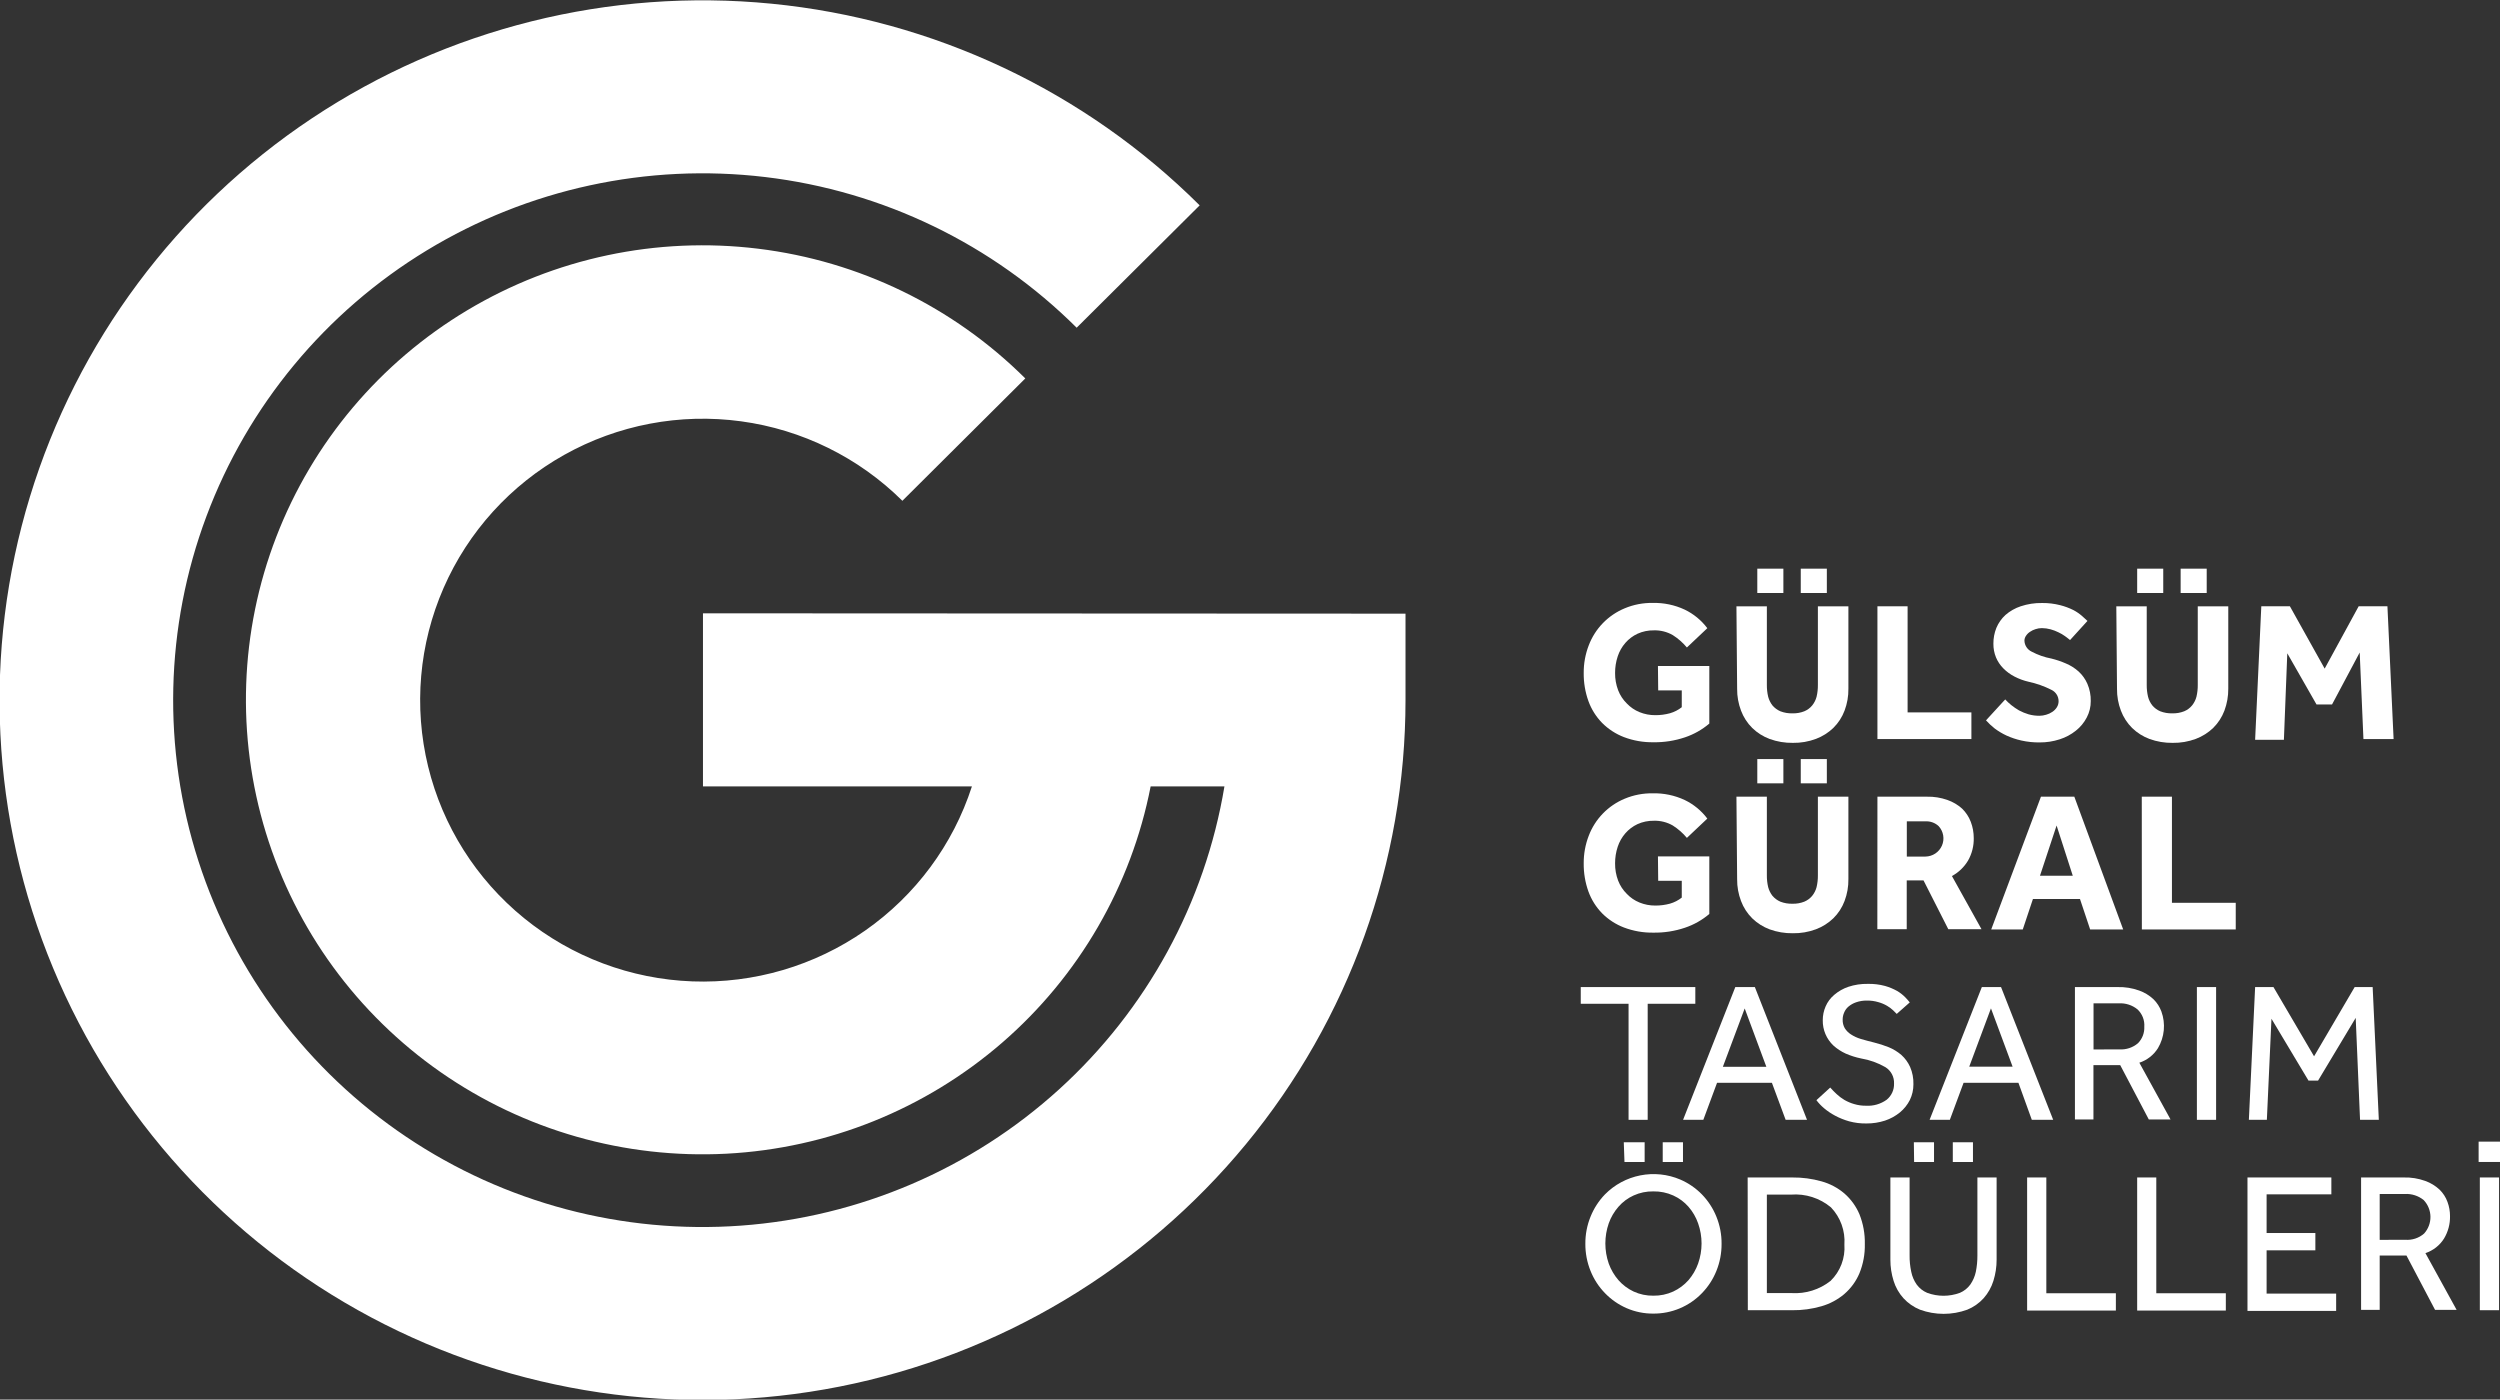 <svg width="259" height="145" viewBox="0 0 259 145" fill="none" xmlns="http://www.w3.org/2000/svg">
<rect x="0" y="0" width="259" height="145" fill="#333333" stroke="none"/>
<g clip-path="url(#clip0_34_948)">
<path d="M171.763 68.999H177.085V74.961C176.344 75.592 175.488 76.076 174.564 76.387C173.509 76.743 172.4 76.916 171.286 76.898C170.25 76.913 169.22 76.734 168.251 76.369C167.399 76.043 166.625 75.542 165.982 74.898C165.351 74.251 164.866 73.478 164.559 72.63C164.225 71.695 164.061 70.708 164.072 69.716C164.066 68.739 164.243 67.769 164.595 66.856C164.921 65.997 165.419 65.214 166.06 64.554C166.702 63.894 167.472 63.372 168.323 63.019C169.241 62.636 170.228 62.447 171.223 62.463C172.363 62.436 173.495 62.672 174.528 63.153C175.456 63.598 176.262 64.259 176.878 65.081L174.762 67.08C174.345 66.58 173.853 66.148 173.303 65.798C172.71 65.457 172.034 65.286 171.349 65.305C170.762 65.294 170.181 65.413 169.647 65.655C169.164 65.88 168.735 66.204 168.386 66.605C168.031 67.014 167.761 67.49 167.594 68.004C167.411 68.556 167.32 69.135 167.323 69.716C167.315 70.328 167.422 70.936 167.639 71.509C167.837 72.025 168.144 72.493 168.539 72.881C168.908 73.27 169.356 73.576 169.854 73.778C170.374 73.989 170.931 74.096 171.493 74.091C172.004 74.095 172.513 74.028 173.006 73.894C173.452 73.767 173.868 73.554 174.231 73.267V71.527H171.79L171.763 68.999Z" fill="white"/>
<path d="M179.895 62.813H183.047V70.954C183.042 71.367 183.087 71.78 183.182 72.182C183.268 72.507 183.418 72.812 183.623 73.079C183.846 73.342 184.126 73.55 184.443 73.688C184.845 73.843 185.273 73.916 185.704 73.903C186.122 73.915 186.539 73.841 186.928 73.688C187.248 73.555 187.529 73.346 187.748 73.079C187.959 72.814 188.113 72.509 188.198 72.182C188.293 71.78 188.338 71.367 188.333 70.954V62.813H191.494V71.348C191.506 72.122 191.372 72.892 191.098 73.617C190.846 74.291 190.45 74.903 189.936 75.41C189.42 75.907 188.807 76.294 188.135 76.548C187.37 76.834 186.557 76.974 185.74 76.961C184.92 76.973 184.105 76.836 183.335 76.557C182.662 76.307 182.048 75.919 181.534 75.419C181.022 74.911 180.625 74.3 180.372 73.626C180.096 72.901 179.958 72.132 179.967 71.357L179.895 62.813ZM182.056 58.913H184.758V61.432H182.056V58.913ZM186.559 58.913H189.261V61.432H186.559V58.913Z" fill="white"/>
<path d="M194.502 62.812H197.627V73.804H204.237V76.566H194.502V62.812Z" fill="white"/>
<path d="M207.74 72.46C207.935 72.672 208.146 72.87 208.371 73.051C208.624 73.253 208.892 73.436 209.172 73.598C209.485 73.765 209.814 73.9 210.154 74.002C210.52 74.104 210.899 74.156 211.28 74.154C211.518 74.153 211.755 74.117 211.982 74.046C212.21 73.983 212.426 73.883 212.621 73.751C212.81 73.627 212.97 73.465 213.09 73.275C213.209 73.088 213.271 72.87 213.27 72.648C213.271 72.4 213.202 72.157 213.069 71.948C212.937 71.738 212.747 71.57 212.522 71.464C211.775 71.087 210.982 70.806 210.163 70.63C209.656 70.514 209.165 70.333 208.704 70.093C208.273 69.873 207.881 69.585 207.542 69.241C207.22 68.916 206.963 68.532 206.786 68.111C206.601 67.659 206.509 67.174 206.516 66.686C206.511 66.127 206.615 65.573 206.822 65.054C207.035 64.543 207.358 64.084 207.767 63.709C208.228 63.309 208.764 63.005 209.343 62.812C210.06 62.573 210.812 62.458 211.568 62.472C212.196 62.465 212.823 62.541 213.432 62.696C213.909 62.816 214.371 62.987 214.81 63.207C215.133 63.378 215.435 63.585 215.71 63.826L216.26 64.328L214.458 66.309C214.314 66.184 214.134 66.058 213.936 65.906C213.724 65.753 213.498 65.621 213.261 65.511C212.999 65.38 212.724 65.275 212.441 65.197C212.148 65.118 211.845 65.076 211.541 65.072C211.317 65.072 211.095 65.108 210.883 65.179C210.678 65.241 210.483 65.335 210.307 65.457C210.141 65.564 210 65.705 209.893 65.87C209.789 66.017 209.733 66.192 209.731 66.372C209.738 66.612 209.812 66.845 209.944 67.045C210.076 67.246 210.261 67.407 210.478 67.51C211.122 67.852 211.814 68.094 212.531 68.228C213.046 68.355 213.55 68.526 214.035 68.739C214.517 68.941 214.962 69.223 215.35 69.573C215.735 69.928 216.041 70.358 216.251 70.837C216.495 71.403 216.614 72.014 216.602 72.63C216.607 73.223 216.465 73.808 216.188 74.333C215.914 74.862 215.53 75.327 215.062 75.696C214.564 76.096 213.996 76.4 213.387 76.593C212.715 76.811 212.013 76.92 211.307 76.915C210.671 76.923 210.036 76.857 209.415 76.718C208.889 76.601 208.376 76.43 207.884 76.207C207.449 76.006 207.035 75.759 206.651 75.472C206.327 75.217 206.026 74.935 205.75 74.629L207.74 72.46Z" fill="white"/>
<path d="M219.25 62.813H222.401V70.954C222.396 71.367 222.442 71.78 222.537 72.182C222.619 72.508 222.769 72.814 222.978 73.079C223.198 73.344 223.479 73.553 223.797 73.688C224.196 73.842 224.622 73.915 225.049 73.903C225.471 73.915 225.89 73.842 226.283 73.688C226.602 73.555 226.883 73.346 227.102 73.079C227.314 72.814 227.467 72.509 227.553 72.182C227.647 71.78 227.693 71.367 227.688 70.954V62.813H230.849V71.348C230.856 72.122 230.722 72.891 230.452 73.617C230.2 74.291 229.804 74.903 229.291 75.41C228.774 75.907 228.161 76.294 227.49 76.548C226.721 76.834 225.905 76.974 225.085 76.961C224.269 76.972 223.457 76.836 222.69 76.557C222.016 76.307 221.403 75.919 220.888 75.419C220.376 74.911 219.98 74.3 219.727 73.626C219.45 72.901 219.313 72.132 219.322 71.357L219.25 62.813ZM221.411 58.913H224.112V61.432H221.411V58.913ZM225.914 58.913H228.615V61.432H225.914V58.913Z" fill="white"/>
<path d="M234.271 62.812H237.234L240.836 69.268L244.357 62.812H247.338L247.977 76.566H244.852L244.465 67.6L241.601 72.98H239.989L236.963 67.681L236.612 76.646H233.631L234.271 62.812Z" fill="white"/>
<path d="M171.763 88.724H177.085V94.686C176.344 95.317 175.488 95.801 174.564 96.111C173.509 96.468 172.4 96.64 171.286 96.622C170.25 96.638 169.22 96.459 168.251 96.093C167.399 95.768 166.625 95.267 165.982 94.623C165.351 93.976 164.866 93.203 164.559 92.355C164.225 91.419 164.061 90.433 164.072 89.441C164.066 88.463 164.243 87.493 164.595 86.581C164.921 85.722 165.419 84.939 166.06 84.279C166.702 83.619 167.472 83.096 168.323 82.744C169.241 82.361 170.228 82.172 171.223 82.188C172.363 82.16 173.495 82.397 174.528 82.878C175.456 83.322 176.262 83.984 176.878 84.806L174.762 86.805C174.345 86.305 173.853 85.873 173.303 85.523C172.71 85.182 172.034 85.011 171.349 85.03C170.762 85.019 170.181 85.138 169.647 85.379C169.164 85.605 168.735 85.928 168.386 86.33C168.031 86.739 167.761 87.214 167.594 87.728C167.411 88.281 167.32 88.859 167.323 89.441C167.315 90.053 167.422 90.661 167.639 91.234C167.837 91.75 168.144 92.218 168.539 92.606C168.908 92.995 169.356 93.3 169.854 93.502C170.374 93.714 170.931 93.82 171.493 93.816C172.004 93.819 172.513 93.753 173.006 93.619C173.452 93.492 173.868 93.279 174.231 92.991V91.252H171.79L171.763 88.724Z" fill="white"/>
<path d="M179.895 82.537H183.047V90.677C183.042 91.091 183.087 91.503 183.182 91.906C183.268 92.231 183.418 92.535 183.623 92.802C183.846 93.065 184.126 93.274 184.443 93.412C184.845 93.567 185.273 93.64 185.704 93.627C186.122 93.638 186.539 93.565 186.928 93.412C187.248 93.278 187.529 93.069 187.748 92.802C187.959 92.538 188.113 92.233 188.198 91.906C188.293 91.503 188.338 91.091 188.333 90.677V82.537H191.494V91.072C191.506 91.846 191.372 92.615 191.098 93.34C190.846 94.015 190.45 94.627 189.936 95.133C189.42 95.631 188.807 96.018 188.135 96.272C187.37 96.558 186.557 96.698 185.74 96.684C184.92 96.697 184.105 96.56 183.335 96.281C182.662 96.03 182.048 95.642 181.534 95.142C181.022 94.635 180.625 94.023 180.372 93.349C180.096 92.625 179.958 91.856 179.967 91.081L179.895 82.537ZM182.056 78.637H184.758V81.156H182.056V78.637ZM186.559 78.637H189.261V81.156H186.559V78.637Z" fill="white"/>
<path d="M194.502 82.537H199.635C200.356 82.52 201.073 82.636 201.752 82.877C202.314 83.071 202.832 83.376 203.274 83.774C203.671 84.16 203.978 84.628 204.174 85.146C204.378 85.681 204.481 86.249 204.48 86.822C204.498 87.641 204.293 88.45 203.886 89.162C203.484 89.833 202.908 90.384 202.22 90.758L205.282 96.263H201.842L199.275 91.206H197.537V96.263H194.493L194.502 82.537ZM199.473 88.741C199.838 88.736 200.194 88.626 200.498 88.425C200.802 88.223 201.04 87.938 201.185 87.605C201.33 87.271 201.375 86.903 201.314 86.544C201.253 86.186 201.089 85.853 200.842 85.585C200.659 85.415 200.444 85.284 200.208 85.199C199.973 85.114 199.723 85.078 199.473 85.092H197.546V88.741H199.473Z" fill="white"/>
<path d="M211.442 82.537H214.9L219.961 96.29H216.539L215.485 93.134H210.613L209.56 96.29H206.291L211.442 82.537ZM214.738 90.723L213.063 85.523L211.343 90.723H214.738Z" fill="white"/>
<path d="M221.888 82.537H225.013V93.529H231.623V96.29H221.897L221.888 82.537Z" fill="white"/>
<path d="M168.719 103.991H163.766V102.261H175.635V103.991H170.7V116.014H168.719V103.991Z" fill="white"/>
<path d="M179.778 102.261H181.804L187.208 116.014H184.992L183.569 112.177H177.887L176.464 116.014H174.366L179.778 102.261ZM182.993 110.518L180.751 104.475L178.49 110.518H182.993Z" fill="white"/>
<path d="M189.612 112.67C189.819 112.906 190.039 113.13 190.269 113.343C190.517 113.575 190.788 113.779 191.08 113.953C191.4 114.137 191.742 114.282 192.098 114.383C192.495 114.501 192.908 114.558 193.322 114.553C194.084 114.598 194.838 114.379 195.457 113.935C195.706 113.733 195.904 113.477 196.037 113.186C196.17 112.895 196.233 112.577 196.222 112.258C196.238 111.92 196.163 111.584 196.005 111.284C195.846 110.985 195.61 110.733 195.322 110.555C194.547 110.11 193.699 109.807 192.818 109.658C192.264 109.546 191.723 109.374 191.206 109.147C190.746 108.937 190.321 108.659 189.945 108.322C189.589 107.986 189.306 107.58 189.115 107.129C188.925 106.678 188.83 106.193 188.838 105.704C188.835 105.208 188.936 104.716 189.135 104.261C189.336 103.796 189.645 103.384 190.035 103.059C190.462 102.695 190.954 102.415 191.485 102.235C192.132 102.02 192.812 101.917 193.493 101.93C194.101 101.915 194.708 101.987 195.295 102.145C195.73 102.271 196.15 102.445 196.546 102.665C196.849 102.844 197.128 103.061 197.375 103.31C197.582 103.526 197.735 103.705 197.852 103.848L196.501 105.041C196.411 104.951 196.285 104.817 196.123 104.664C195.932 104.485 195.72 104.328 195.493 104.198C195.211 104.033 194.908 103.907 194.592 103.821C194.212 103.708 193.818 103.654 193.421 103.66C193.035 103.652 192.651 103.713 192.287 103.839C191.997 103.938 191.728 104.091 191.494 104.288C191.294 104.46 191.14 104.679 191.044 104.924C190.949 105.145 190.9 105.383 190.9 105.623C190.888 105.936 190.963 106.247 191.116 106.52C191.278 106.775 191.493 106.992 191.746 107.157C192.063 107.364 192.409 107.524 192.773 107.632C193.178 107.757 193.674 107.883 194.169 108.008C194.681 108.134 195.183 108.296 195.673 108.492C196.152 108.689 196.596 108.961 196.988 109.299C197.371 109.645 197.677 110.067 197.888 110.537C198.131 111.103 198.248 111.714 198.23 112.33C198.234 112.895 198.108 113.453 197.861 113.961C197.61 114.454 197.261 114.89 196.835 115.244C196.375 115.619 195.85 115.908 195.286 116.095C194.666 116.296 194.019 116.396 193.367 116.391C192.759 116.402 192.153 116.327 191.566 116.167C191.063 116.025 190.577 115.83 190.116 115.584C189.709 115.368 189.325 115.11 188.973 114.813C188.678 114.565 188.413 114.286 188.18 113.979L189.612 112.67Z" fill="white"/>
<path d="M205.318 102.261H207.308L212.711 116.014H210.496L209.109 112.177H203.427L202.004 116.014H199.906L205.318 102.261ZM208.506 110.509L206.263 104.466L204.012 110.509H208.506Z" fill="white"/>
<path d="M214.963 102.261H219.375C220.139 102.24 220.9 102.361 221.618 102.62C222.167 102.814 222.67 103.12 223.095 103.516C223.463 103.877 223.746 104.315 223.923 104.798C224.147 105.418 224.23 106.079 224.168 106.735C224.106 107.39 223.899 108.024 223.563 108.591C223.117 109.302 222.435 109.835 221.636 110.097L224.869 115.978H222.617L219.655 110.348H216.881V115.978H214.963V102.261ZM219.547 108.716C220.258 108.766 220.961 108.534 221.501 108.071C221.72 107.846 221.891 107.579 222.003 107.286C222.114 106.993 222.164 106.68 222.149 106.367C222.173 106.035 222.122 105.702 222 105.392C221.879 105.082 221.69 104.803 221.447 104.574C220.901 104.128 220.206 103.903 219.502 103.947H216.89V108.725L219.547 108.716Z" fill="white"/>
<path d="M227.598 102.261H229.588V116.014H227.598V102.261Z" fill="white"/>
<path d="M233.631 102.261H235.531L239.737 109.433L243.943 102.261H245.807L246.446 116.014H244.501L244.051 105.452L240.151 111.953H239.161L235.324 105.542L234.847 116.014H232.983L233.631 102.261Z" fill="white"/>
<path d="M171.286 136.089C170.332 136.097 169.386 135.904 168.512 135.524C167.673 135.158 166.914 134.631 166.279 133.973C165.635 133.312 165.128 132.532 164.784 131.678C164.42 130.781 164.236 129.821 164.243 128.854C164.236 127.889 164.419 126.932 164.784 126.038C165.127 125.186 165.631 124.406 166.27 123.743C167.264 122.733 168.541 122.046 169.934 121.77C171.327 121.495 172.771 121.645 174.077 122.201C174.919 122.565 175.681 123.088 176.32 123.743C176.963 124.404 177.471 125.184 177.815 126.038C178.179 126.932 178.363 127.889 178.355 128.854C178.362 129.821 178.179 130.781 177.815 131.678C177.471 132.532 176.963 133.312 176.32 133.973C175.669 134.648 174.887 135.184 174.022 135.547C173.156 135.911 172.225 136.095 171.286 136.089ZM171.286 134.233C171.997 134.244 172.701 134.097 173.348 133.802C173.948 133.521 174.484 133.122 174.924 132.628C175.36 132.12 175.699 131.536 175.924 130.907C176.401 129.558 176.401 128.087 175.924 126.738C175.703 126.106 175.364 125.522 174.924 125.016C174.488 124.52 173.951 124.123 173.348 123.851C172.701 123.559 171.996 123.415 171.286 123.429C170.581 123.415 169.882 123.559 169.242 123.851C168.641 124.123 168.107 124.52 167.675 125.016C167.232 125.522 166.89 126.106 166.666 126.738C166.198 128.088 166.198 129.556 166.666 130.907C166.894 131.537 167.236 132.12 167.675 132.628C168.111 133.121 168.644 133.521 169.242 133.802C169.882 134.097 170.581 134.244 171.286 134.233ZM168.224 118.337H170.385V120.381H168.296L168.224 118.337ZM172.258 118.337H174.357V120.381H172.258V118.337Z" fill="white"/>
<path d="M181.057 121.986H185.695C186.715 121.976 187.731 122.112 188.712 122.389C189.584 122.63 190.393 123.058 191.08 123.644C191.756 124.235 192.289 124.971 192.638 125.796C193.03 126.78 193.22 127.831 193.196 128.889C193.218 129.924 193.028 130.952 192.638 131.911C192.291 132.735 191.758 133.468 191.08 134.053C190.388 134.642 189.577 135.076 188.703 135.327C187.72 135.611 186.7 135.75 185.677 135.739H181.075L181.057 121.986ZM185.614 133.964C187.069 134.053 188.506 133.602 189.648 132.7C190.147 132.213 190.533 131.624 190.78 130.974C191.027 130.324 191.13 129.628 191.08 128.934C191.129 128.232 191.031 127.528 190.792 126.866C190.553 126.204 190.179 125.599 189.693 125.088C188.541 124.122 187.053 123.645 185.551 123.761H183.047V133.964H185.614Z" fill="white"/>
<path d="M195.844 121.986H197.834V130.055C197.828 130.627 197.885 131.199 198.005 131.758C198.099 132.235 198.292 132.687 198.573 133.085C198.85 133.46 199.223 133.754 199.653 133.937C200.748 134.343 201.953 134.343 203.048 133.937C203.476 133.754 203.846 133.46 204.12 133.085C204.399 132.686 204.595 132.235 204.696 131.758C204.809 131.198 204.863 130.627 204.859 130.055V121.986H206.849V130.503C206.851 131.248 206.739 131.989 206.516 132.7C206.31 133.362 205.967 133.973 205.507 134.493C205.038 135.014 204.456 135.422 203.805 135.685C202.226 136.259 200.494 136.259 198.915 135.685C198.26 135.42 197.672 135.013 197.195 134.493C196.729 133.976 196.382 133.364 196.177 132.7C195.954 131.989 195.841 131.248 195.844 130.503V121.986ZM198.275 118.337H200.365V120.381H198.302L198.275 118.337ZM202.31 118.337H204.399V120.381H202.31V118.337Z" fill="white"/>
<path d="M210.01 121.985H212V133.981H219.204V135.774H210.01V121.985Z" fill="white"/>
<path d="M221.411 121.985H223.392V133.981H230.596V135.774H221.411V121.985Z" fill="white"/>
<path d="M232.839 121.985H241.529V123.734H234.82V127.741H239.872V129.534H234.82V134.017H242.025V135.81H232.839V121.985Z" fill="white"/>
<path d="M244.609 121.986H249.022C249.782 121.964 250.54 122.086 251.255 122.344C251.804 122.539 252.307 122.844 252.732 123.241C253.104 123.599 253.387 124.038 253.561 124.523C253.736 124.994 253.824 125.492 253.822 125.993C253.838 126.81 253.623 127.615 253.2 128.316C252.755 129.026 252.073 129.559 251.273 129.822L254.506 135.703H252.273L249.31 130.073H246.536V135.703H244.609V121.986ZM249.184 128.441C249.536 128.469 249.891 128.426 250.227 128.315C250.562 128.204 250.872 128.028 251.138 127.795C251.569 127.317 251.803 126.694 251.795 126.052C251.786 125.409 251.536 124.793 251.093 124.326C250.543 123.881 249.846 123.657 249.139 123.698H246.536V128.45L249.184 128.441Z" fill="white"/>
<path d="M256.785 118.273H259V120.38H256.785V118.273ZM256.911 121.985H258.901V135.738H256.911V121.985Z" fill="white"/>
<path d="M72.828 63.539V81.47H100.691C98.735 87.518 94.848 92.765 89.622 96.412C84.395 100.058 78.115 101.905 71.736 101.672C65.358 101.438 59.231 99.136 54.288 95.116C49.345 91.097 45.856 85.58 44.352 79.404C42.849 73.229 43.412 66.734 45.958 60.907C48.504 55.08 52.891 50.241 58.454 47.125C64.016 44.009 70.449 42.788 76.773 43.647C83.097 44.506 88.966 47.398 93.487 51.883L106.221 39.206C98.758 31.776 89.014 27.045 78.539 25.765C68.064 24.484 57.459 26.729 48.413 32.141C39.367 37.553 32.399 45.821 28.618 55.631C24.837 65.44 24.46 76.227 27.547 86.275C30.634 96.322 37.008 105.053 45.654 111.078C54.301 117.102 64.723 120.075 75.262 119.523C85.802 118.97 95.852 114.924 103.816 108.029C111.779 101.133 117.196 91.784 119.207 81.47H126.852C124.84 93.549 118.807 104.603 109.722 112.856C100.638 121.109 89.03 126.082 76.765 126.975C64.499 127.868 52.288 124.63 42.094 117.78C31.9 110.931 24.316 100.868 20.559 89.209C16.803 77.55 17.093 64.973 21.383 53.498C25.673 42.024 33.714 32.318 44.213 25.942C54.712 19.566 67.06 16.889 79.271 18.341C91.483 19.794 102.849 25.293 111.543 33.952L124.286 21.275C112.373 9.412 96.697 2.029 79.929 0.383C63.16 -1.263 46.338 2.931 32.327 12.249C18.317 21.567 7.985 35.433 3.093 51.485C-1.8 67.537 -0.95 84.781 5.497 100.279C11.944 115.777 23.589 128.571 38.448 136.479C53.307 144.387 70.462 146.922 86.987 143.65C103.513 140.378 118.388 131.503 129.078 118.536C139.768 105.57 145.61 89.315 145.611 72.54V63.575L72.828 63.539Z" fill="white"/>
</g>
<defs>
<clipPath id="clip0_34_948">
<rect width="259" height="145" fill="white"/>
</clipPath>
</defs>
</svg>
